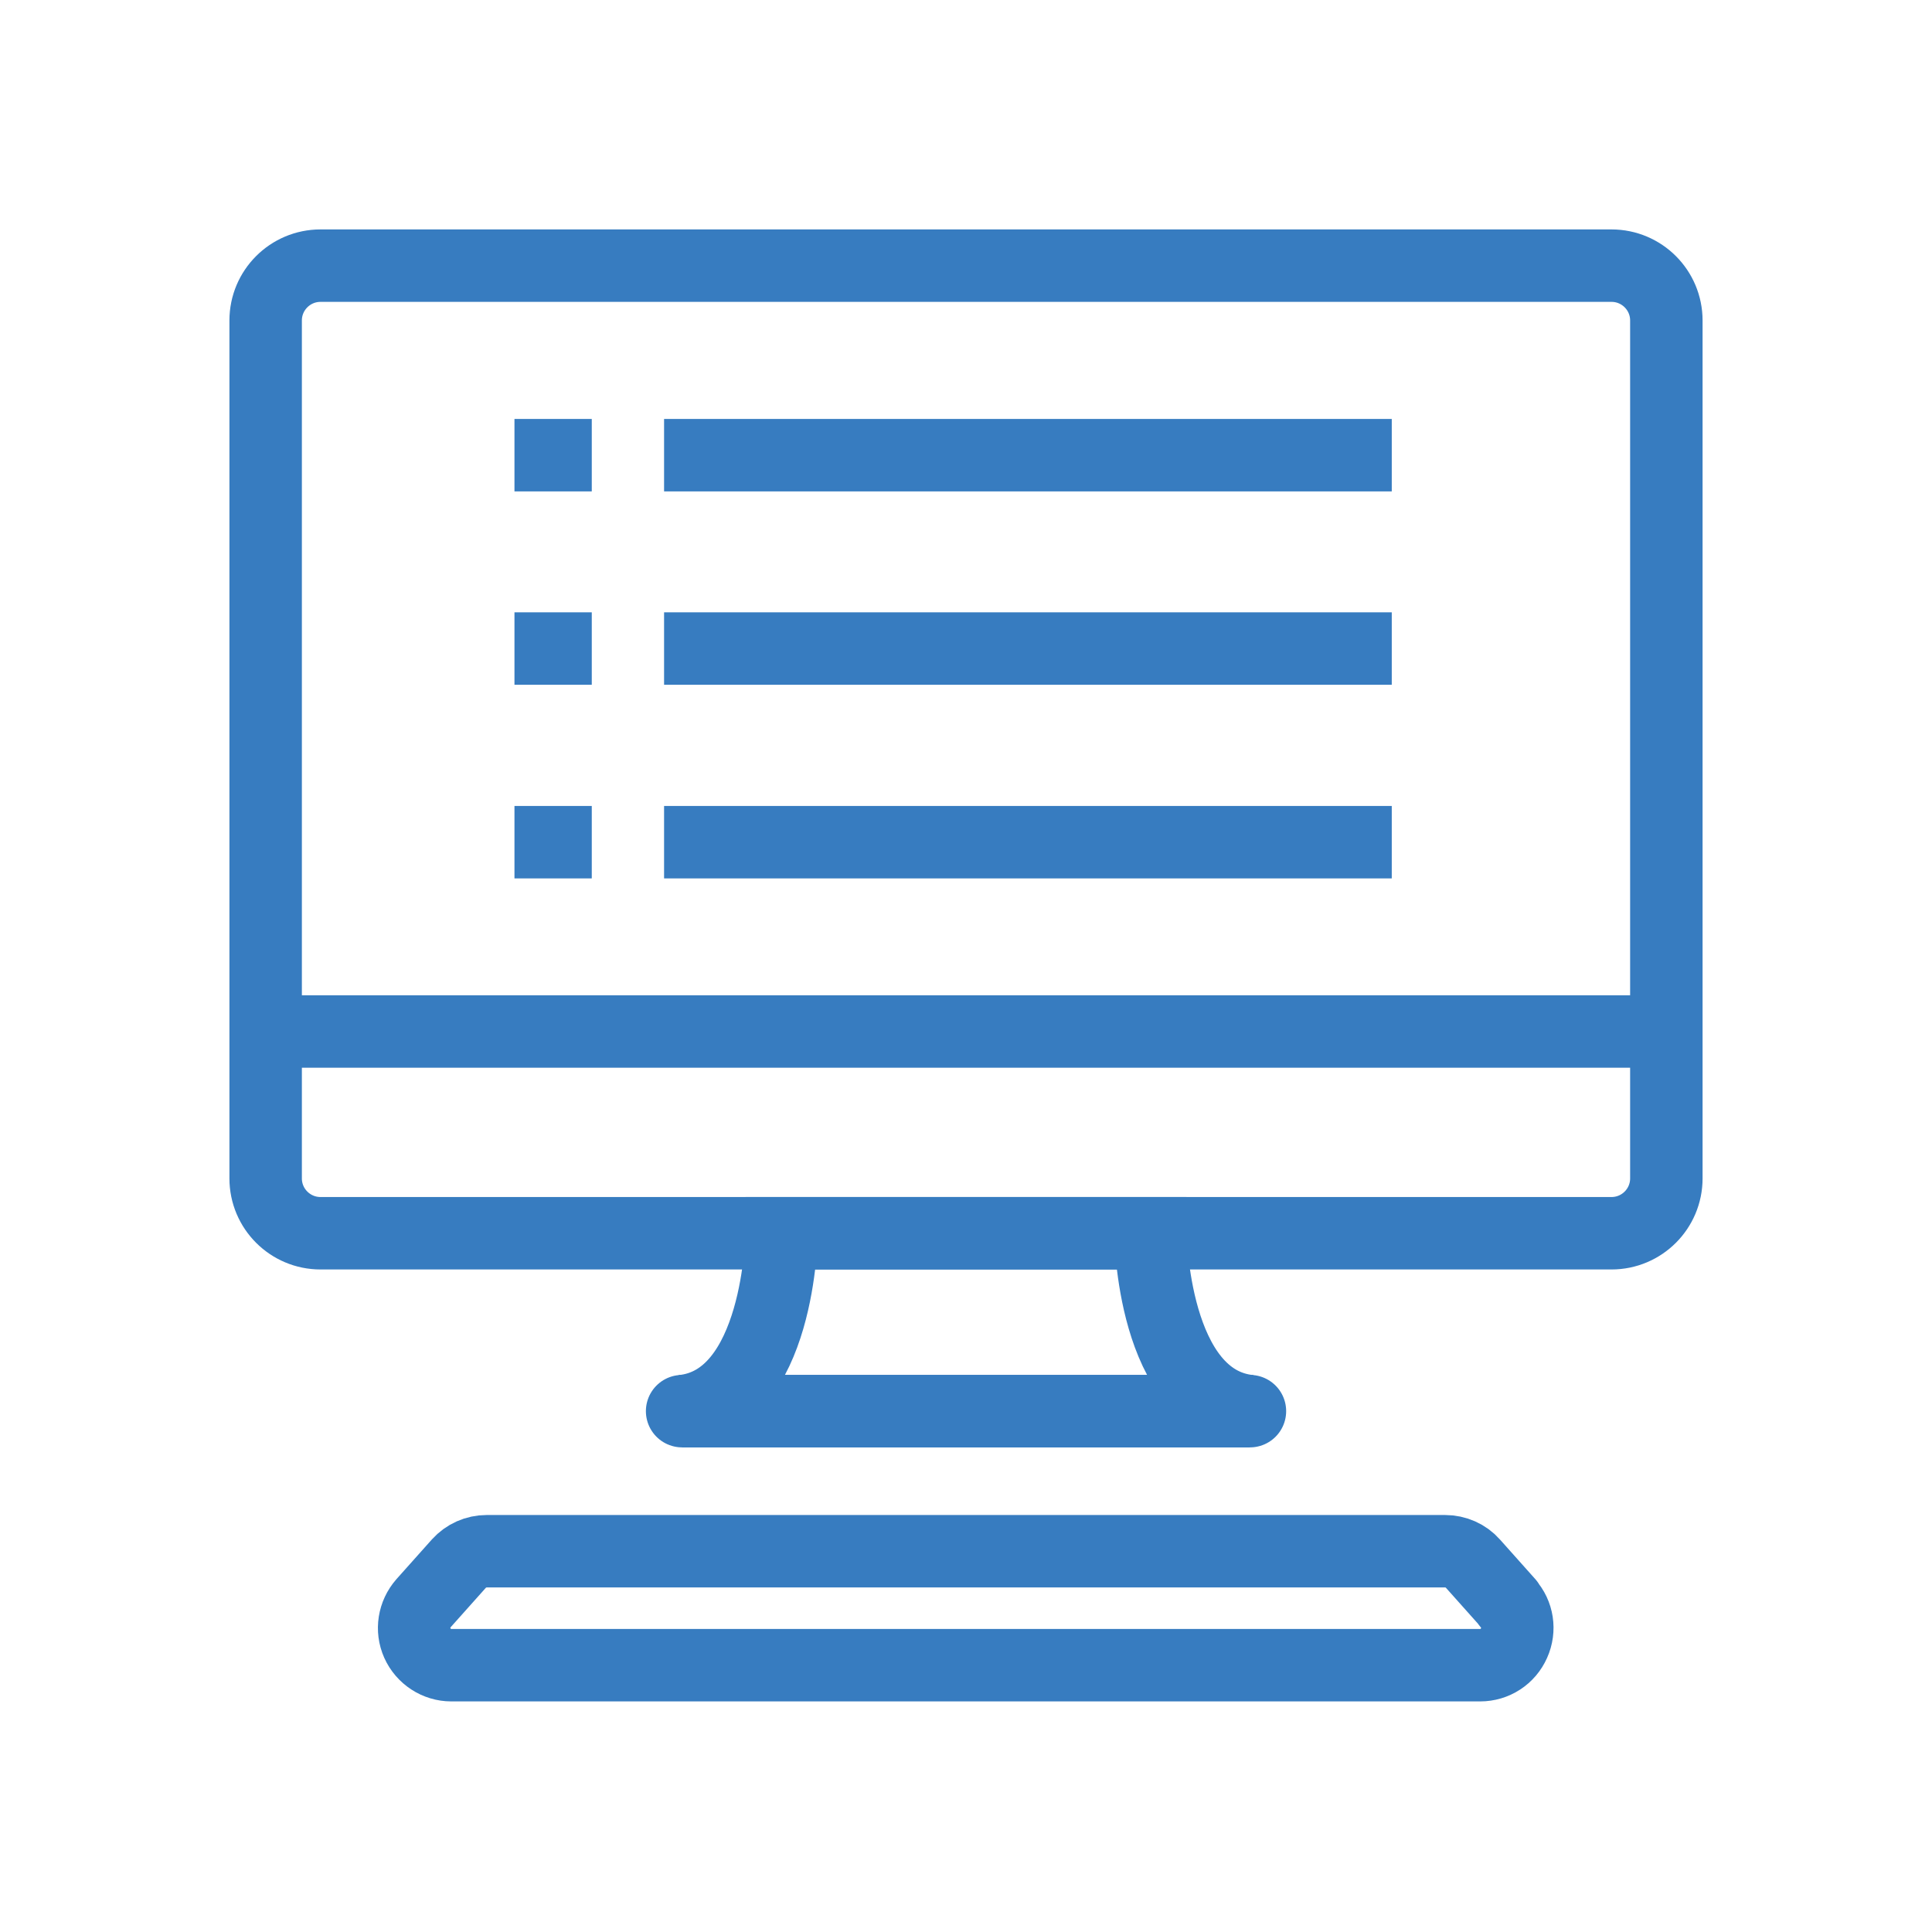 <svg width="80" height="80" viewBox="0 0 80 80" fill="none" xmlns="http://www.w3.org/2000/svg">
<path d="M66.729 11H13.271C12.017 11 11 12.017 11 13.271V48.795C11 50.049 12.017 51.066 13.271 51.066H66.729C67.983 51.066 69 50.049 69 48.795V13.271C69 12.017 67.983 11 66.729 11Z" stroke="#377CC0" stroke-width="3" stroke-linecap="round" stroke-linejoin="round"/>
<path d="M47.64 51.066H32.362C32.362 51.066 32.297 58.04 28.245 58.433H51.757C47.704 58.04 47.64 51.066 47.64 51.066Z" stroke="#377CC0" stroke-width="3" stroke-miterlimit="10"/>
<path d="M28.245 58.433H51.757" stroke="#377CC0" stroke-width="3" stroke-linecap="round" stroke-linejoin="round"/>
<path d="M62.452 66.384L60.991 64.747C60.702 64.418 60.277 64.233 59.836 64.233H20.155C19.714 64.233 19.297 64.418 19 64.747L17.539 66.384C17.138 66.841 17.034 67.483 17.282 68.037C17.531 68.591 18.085 68.952 18.687 68.952H61.288C61.898 68.952 62.444 68.599 62.692 68.037C62.941 67.483 62.845 66.833 62.435 66.384H62.452Z" stroke="#377CC0" stroke-width="3" stroke-linecap="round" stroke-linejoin="round"/>
<path d="M11 42.712H69" stroke="#377CC0" stroke-width="3" stroke-miterlimit="10"/>
<path d="M27.498 18.848H57.63" stroke="#377CC0" stroke-width="3" stroke-miterlimit="10"/>
<path d="M27.498 26.855H57.63" stroke="#377CC0" stroke-width="3" stroke-miterlimit="10"/>
<path d="M27.498 34.873H57.63" stroke="#377CC0" stroke-width="3" stroke-miterlimit="10"/>
<path d="M21.303 18.848H24.504" stroke="#377CC0" stroke-width="3" stroke-miterlimit="10"/>
<path d="M21.303 26.855H24.504" stroke="#377CC0" stroke-width="3" stroke-miterlimit="10"/>
<path d="M21.303 34.873H24.504" stroke="#377CC0" stroke-width="3" stroke-miterlimit="10"/>
</svg>

